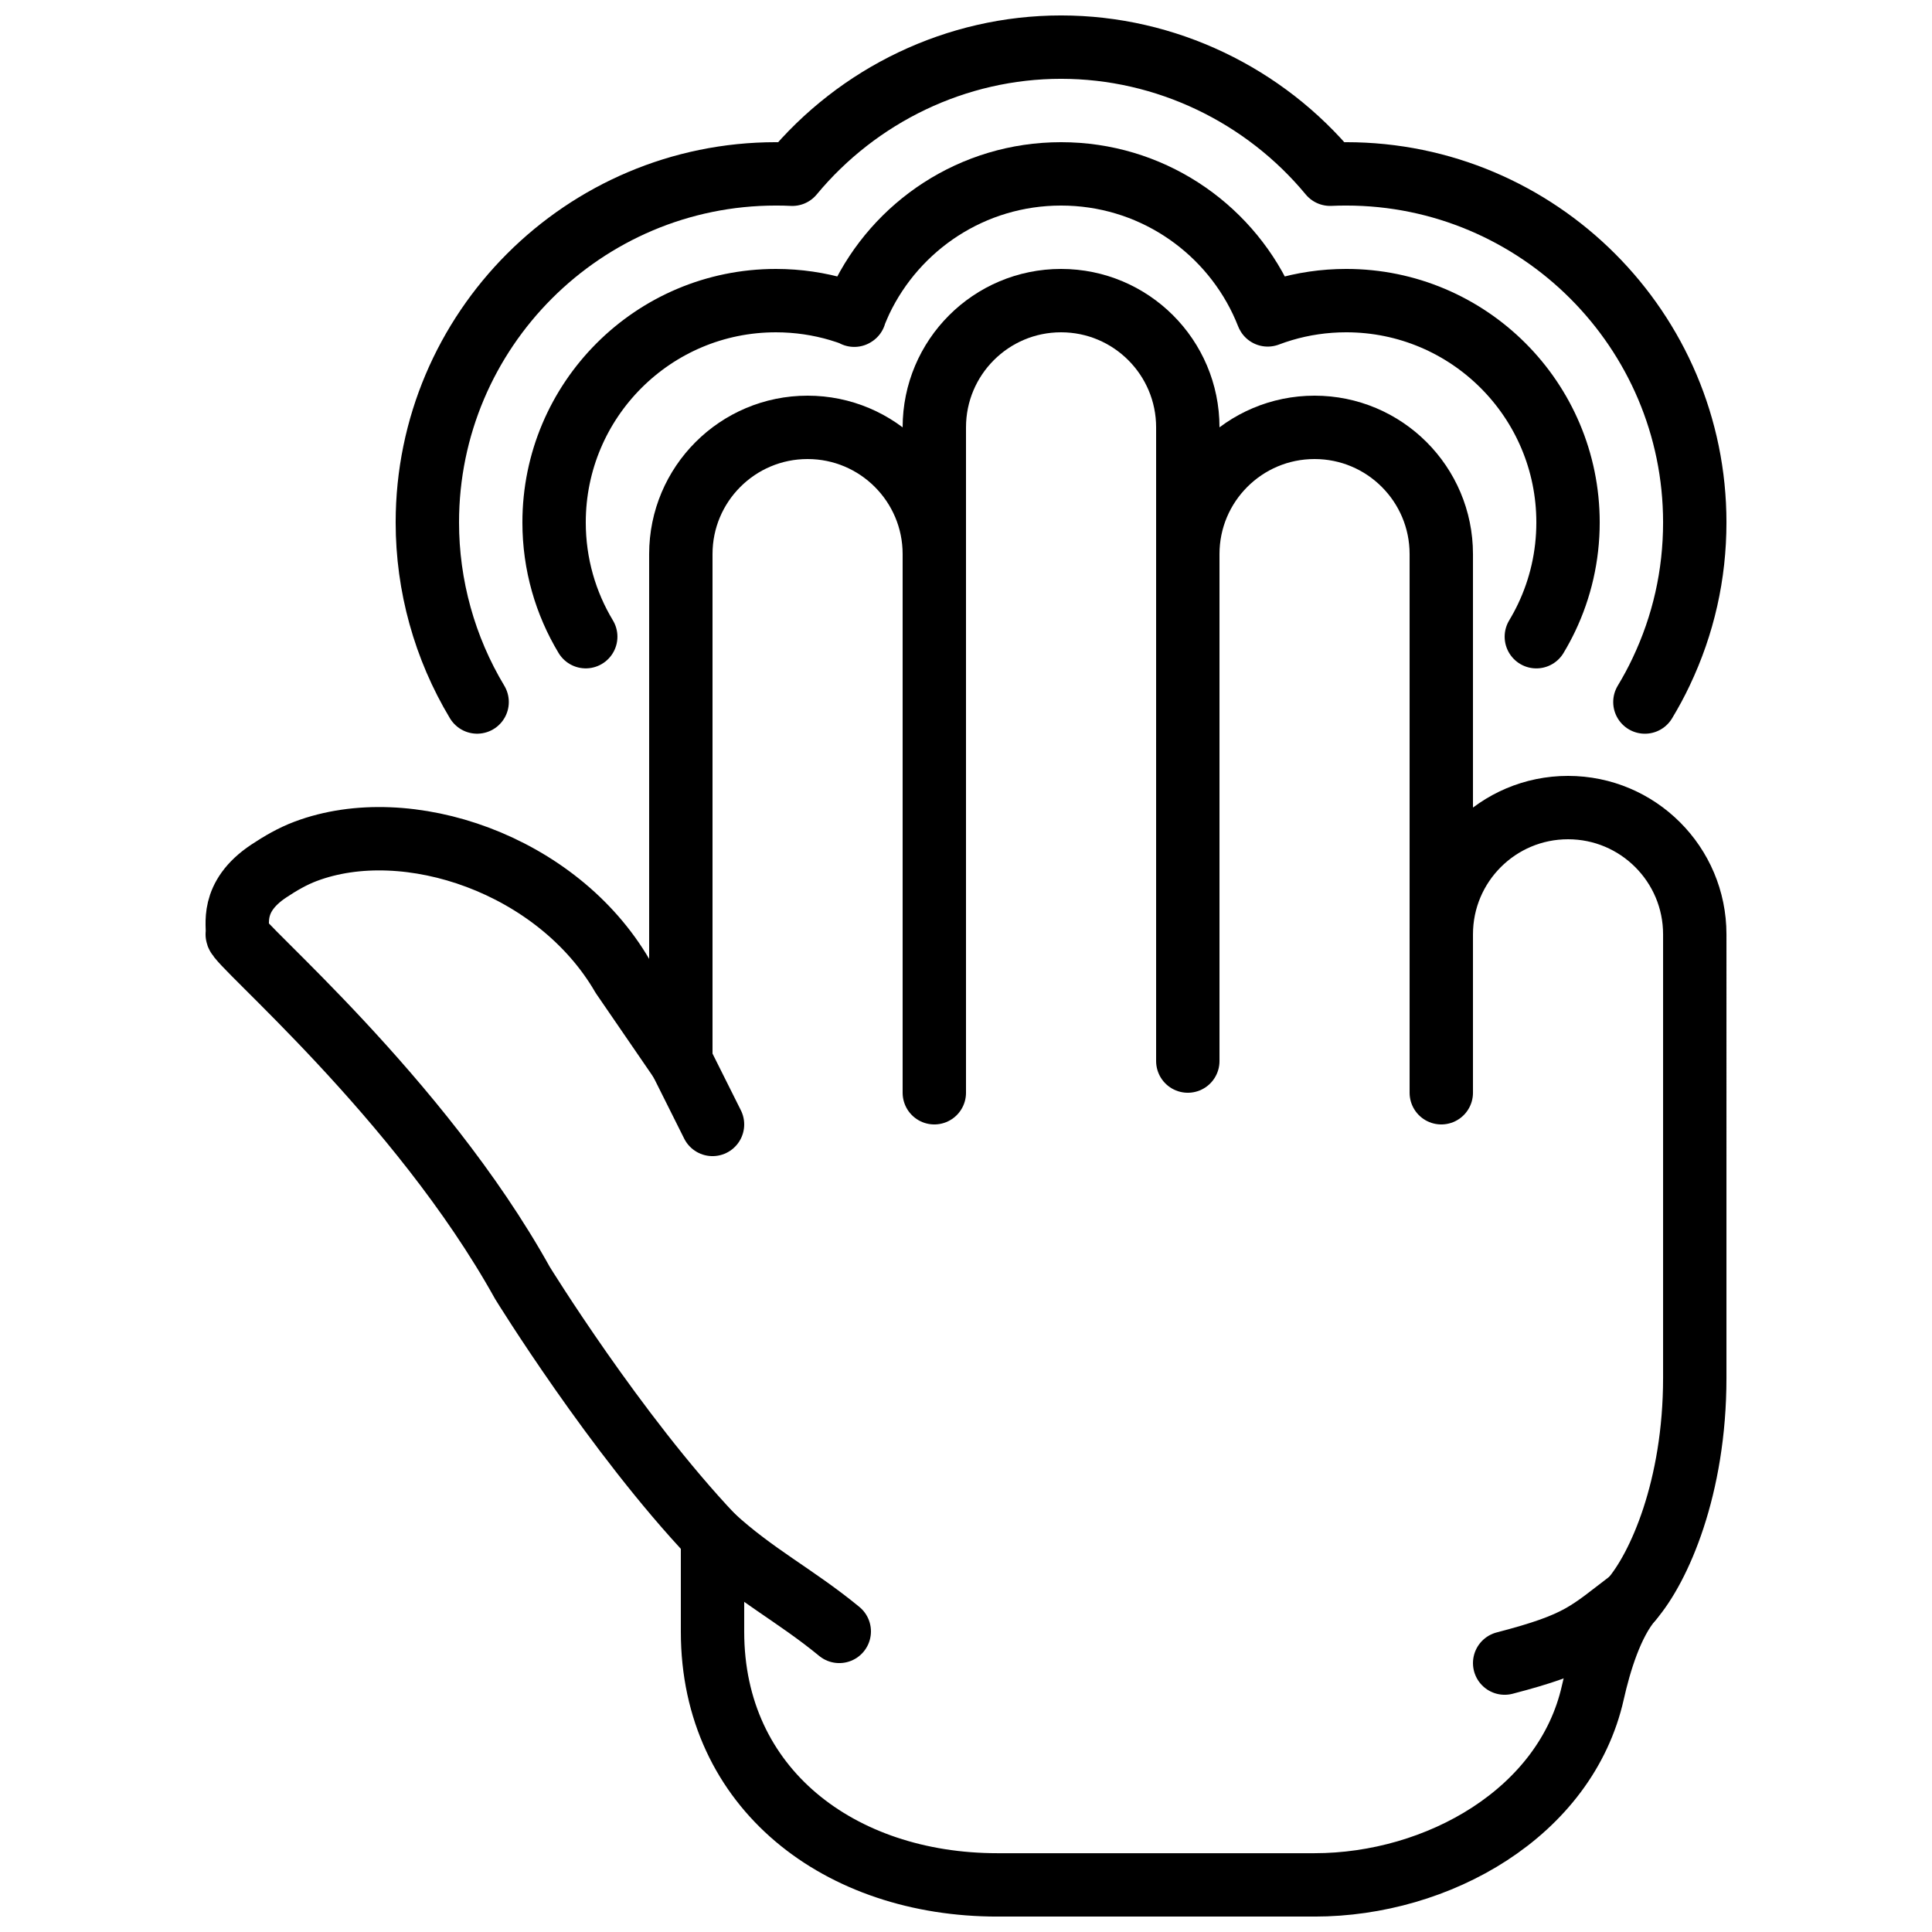 <?xml version="1.0" encoding="UTF-8"?>
<!-- Uploaded to: SVG Repo, www.svgrepo.com, Generator: SVG Repo Mixer Tools -->
<svg width="800px" height="800px" version="1.1" viewBox="144 144 512 512" xmlns="http://www.w3.org/2000/svg">
 <defs>
  <clipPath id="d">
   <path d="m447 472h204.9v179.9h-204.9z"/>
  </clipPath>
  <clipPath id="c">
   <path d="m248 148.09h354v190.91h-354z"/>
  </clipPath>
  <clipPath id="b">
   <path d="m237 456h225v195.9h-225z"/>
  </clipPath>
  <clipPath id="a">
   <path d="m198 215h404v436.9h-404z"/>
  </clipPath>
 </defs>
 <path transform="matrix(8.397 0 0 8.397 206.87 156.49)" d="m15 34-1-2" fill="none" stroke="#000000" stroke-linecap="round" stroke-width="2"/>
 <path transform="matrix(8.397 0 0 8.397 206.87 156.49)" d="m22 22v11" fill="none" stroke="#000000" stroke-linecap="round" stroke-width="2"/>
 <path transform="matrix(8.397 0 0 8.397 206.87 156.49)" d="m30 22v10" fill="none" stroke="#000000" stroke-linecap="round" stroke-width="2"/>
 <path transform="matrix(8.397 0 0 8.397 206.87 156.49)" d="m38 28v5" fill="none" stroke="#000000" stroke-linecap="round" stroke-width="2"/>
 <g clip-path="url(#d)">
  <path transform="matrix(8.397 0 0 8.397 206.87 156.49)" d="m44 49c-1.375 1.042-1.594 1.375-4 2" fill="none" stroke="#000000" stroke-linecap="round" stroke-width="2"/>
 </g>
 <g clip-path="url(#c)">
  <path transform="matrix(8.397 0 0 8.397 206.87 156.49)" d="m7.571 20.668c-1.027-1.709-1.571-3.669-1.571-5.668 0-6.066 4.934-11 11-11 0.173 0 0.346 0.003 0.518 0.012 2.078-2.507 5.181-4.012 8.482-4.012 3.312 0 6.426 1.516 8.491 4.011 0.169-0.008 0.339-0.011 0.509-0.011 6.065 0 11 4.934 11 11 0 1.647-0.357 3.233-1.061 4.715-0.153 0.325-0.326 0.644-0.513 0.954" fill="none" stroke="#000000" stroke-linecap="round" stroke-linejoin="round" stroke-width="2"/>
 </g>
 <path transform="matrix(8.397 0 0 8.397 206.87 156.49)" d="m41 18.607c0.118-0.196 0.227-0.399 0.326-0.607 0.432-0.909 0.674-1.926 0.674-3 0-3.866-3.134-7-7-7-0.695 0-1.367 0.101-2.001 0.29-0.161 0.048-0.321 0.102-0.477 0.161l-0.003-0.006c-0.059-0.15-0.123-0.297-0.191-0.442-1.123-2.366-3.534-4.003-6.328-4.003-2.793 0-5.203 1.635-6.327 4 0 0-0.138 0.305-0.199 0.461l0.011-0.007c-0.159-0.061-0.32-0.115-0.484-0.164l-0.002-9.3e-4c-0.634-0.188-1.305-0.289-1.999-0.289-3.866 0-7 3.134-7 7 0 1.319 0.365 2.553 0.999 3.606" fill="none" stroke="#000000" stroke-linecap="round" stroke-linejoin="round" stroke-width="2"/>
 <g clip-path="url(#b)">
  <path transform="matrix(8.397 0 0 8.397 206.87 156.49)" d="m19 50c-1.379-1.135-2.685-1.788-4-3" fill="none" stroke="#000000" stroke-linecap="round" stroke-width="2"/>
 </g>
 <g clip-path="url(#a)">
  <path transform="matrix(8.397 0 0 8.397 206.87 156.49)" d="m46 28c0-2.209-1.791-4-4-4-2.209 0-4 1.791-4 4v-12c0-2.209-1.791-4-4-4-2.209 0-4 1.791-4 4v6-10c0-2.209-1.791-4-4-4-2.209 0-4 1.791-4 4v10-6c0-2.209-1.791-4-4-4-2.209 0-4 1.791-4 4v16l-1.843-2.686c-2.049-3.53-6.79-5.142-9.998-3.933-0.415 0.156-0.797 0.379-1.159 0.619-1.25 0.828-0.953 1.734-1 2-0.047 0.266 5.741 5.133 9 11 0 0 2.926 4.752 6 8v3.01c0 4.965 4.025 7.99 8.99 7.99h10.01c3.892 0 7.931-2.277 8.783-6.072 0.211-0.938 0.587-2.201 1.217-2.928 0.871-1.005 2-3.531 2-7zm0 0" fill="none" stroke="#000000" stroke-linecap="round" stroke-linejoin="round" stroke-width="2"/>
 </g>
</svg>